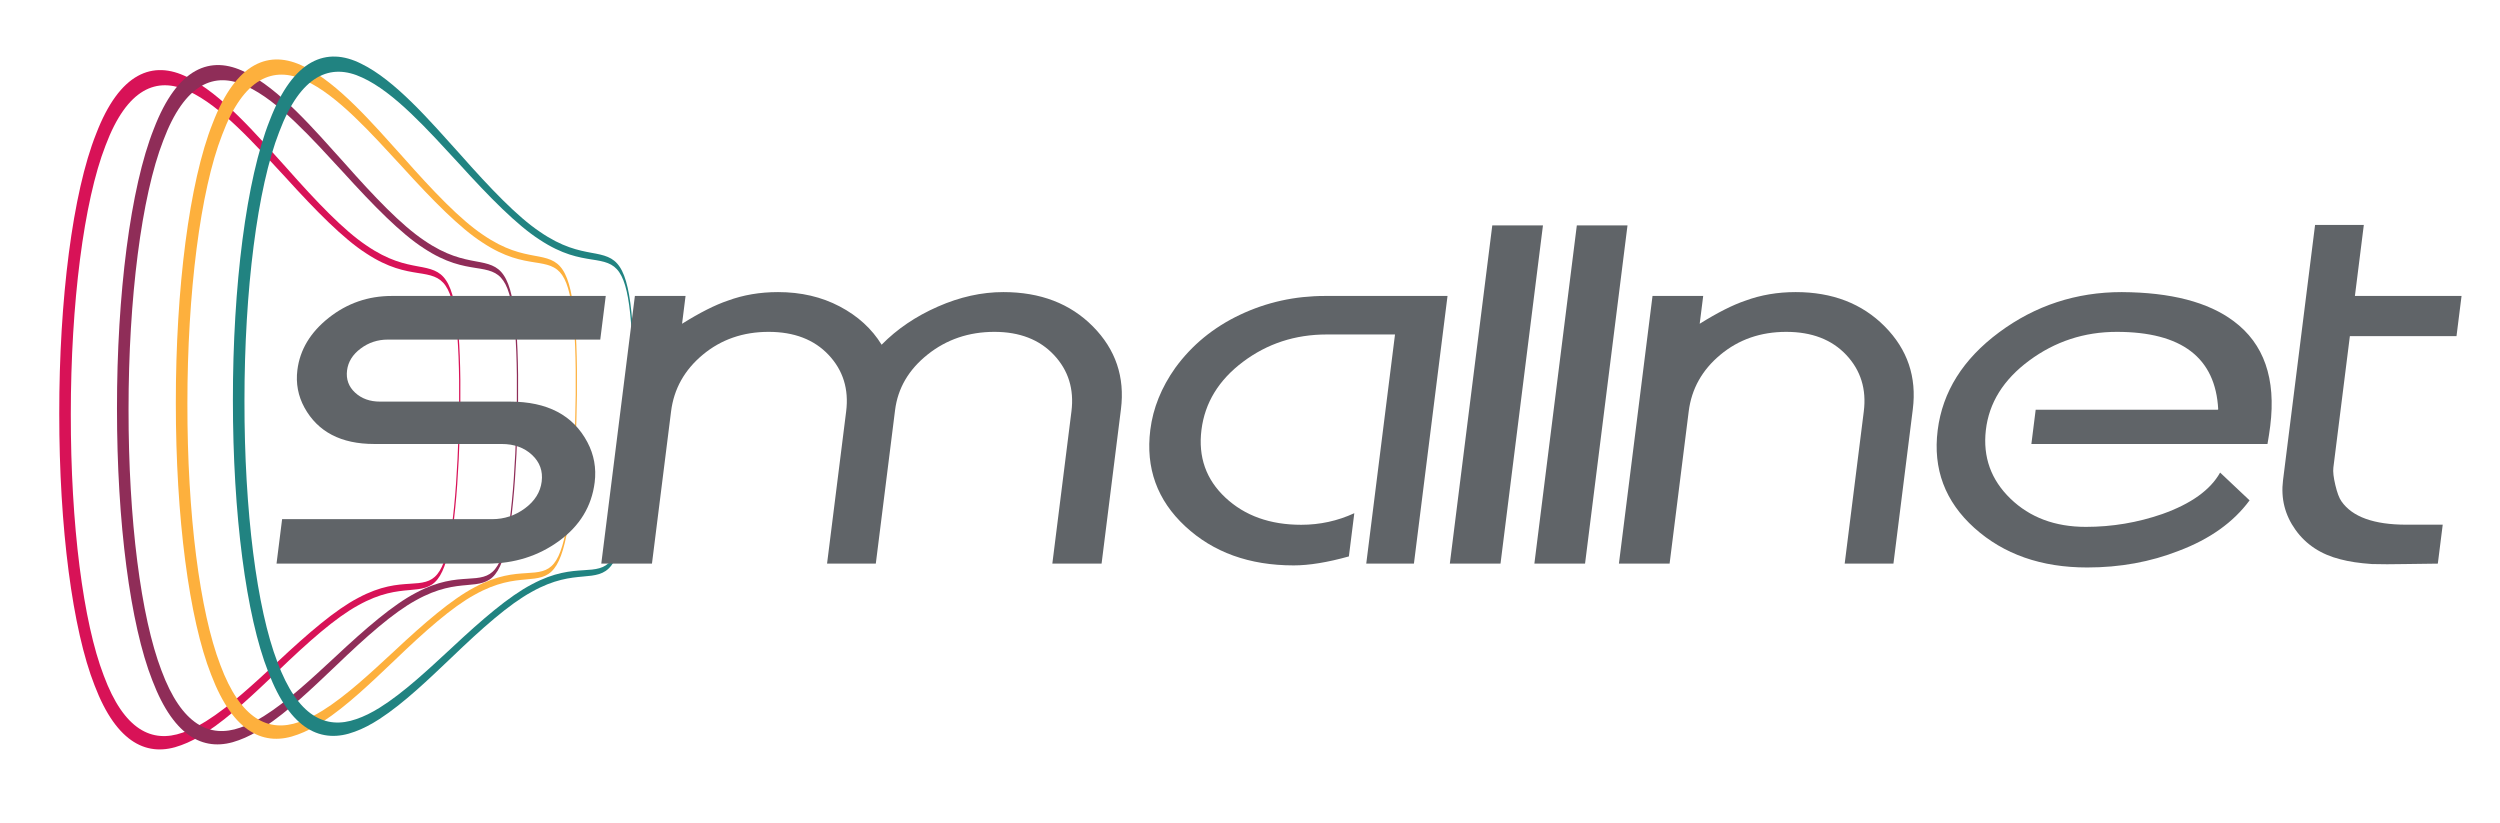 <?xml version="1.0" standalone="no"?>
<!DOCTYPE svg PUBLIC "-//W3C//DTD SVG 1.1//EN" "http://www.w3.org/Graphics/SVG/1.1/DTD/svg11.dtd">
<!--Generator: Xara Designer (www.xara.com), SVG filter version: 6.1.0.18-->
<svg stroke-width="0.501" stroke-linejoin="bevel" fill-rule="evenodd" xmlns:xlink="http://www.w3.org/1999/xlink" xmlns="http://www.w3.org/2000/svg" version="1.1" overflow="visible" width="604.17pt" height="198.865pt" viewBox="0 0 604.17 198.865">
 <defs>
	</defs>
 <g id="Document" fill="none" stroke="black" font-family="Times New Roman" font-size="16" transform="scale(1 -1)">
  <g id="Spread" transform="translate(0 -198.865)">
   <g id="Layer 1">
    <path d="M 49.742,21.826 C 47.748,20.538 45.754,19.478 43.793,18.778 C 35.797,15.752 28.252,19.087 22.869,33.196 C 17.519,46.747 14.305,71.348 14.319,98.899 C 14.293,126.4 17.561,152.312 23.228,166.517 C 28.913,181.343 36.963,184.389 45.297,180.212 C 53.524,176.221 61.894,166.451 69.198,158.348 C 76.575,150.008 83.056,143.24 88.488,139.588 C 93.924,135.839 97.897,135.076 100.975,134.497 C 104.033,133.95 106.223,133.487 107.792,131.116 C 109.382,128.771 110.327,124.436 110.826,117.976 C 111.319,111.638 111.38,103.214 111.119,94.385 C 110.851,85.55 110.293,77.314 109.442,71.22 C 108.576,65.008 107.407,60.958 105.727,58.864 C 104.067,56.746 101.911,56.507 98.906,56.258 C 95.882,55.987 91.968,55.612 86.522,52.554 C 81.085,49.581 74.53,43.78 67.175,36.704 C 61.695,31.508 55.734,25.721 49.742,21.826 Z M 49.809,24.58 C 55.586,28.195 61.474,33.742 67.034,38.876 C 74.432,45.808 81.07,51.518 86.563,54.379 C 92.065,57.329 96,57.594 99.019,57.785 C 102.044,57.957 104.112,58.146 105.704,60.134 C 107.258,62.031 108.347,65.728 109.174,71.626 C 109.998,77.509 110.554,85.598 110.821,94.398 C 111.08,103.194 111.011,111.469 110.531,117.585 C 110.051,123.716 109.165,127.67 107.694,129.794 C 106.187,132.022 104.085,132.421 101.008,132.889 C 97.934,133.382 93.939,134.033 88.445,137.664 C 82.957,141.197 76.393,147.862 68.977,156.029 C 61.561,164.046 53.375,173.298 45.572,176.846 C 37.919,180.451 30.697,177.525 25.503,163.69 C 20.239,150.197 17.111,125.463 17.113,98.766 C 17.078,72.033 20.112,48.51 25.07,35.604 C 29.976,22.404 36.759,19.22 44.111,21.802 C 45.977,22.418 47.884,23.386 49.809,24.58 Z" fill="#d81257" stroke-linejoin="miter" stroke="none" marker-start="none" marker-end="none"/>
    <path d="M 63.694,23.044 C 61.701,21.756 59.706,20.695 57.745,19.994 C 49.749,16.969 42.205,20.304 36.822,34.415 C 31.47,47.966 28.258,72.567 28.271,100.117 C 28.245,127.62 31.513,153.531 37.18,167.735 C 42.866,182.562 50.915,185.606 59.25,181.43 C 67.476,177.44 75.846,167.669 83.151,159.566 C 90.526,151.226 97.009,144.458 102.441,140.807 C 107.877,137.057 111.85,136.295 114.927,135.715 C 117.984,135.168 120.174,134.705 121.744,132.333 C 123.335,129.989 124.278,125.654 124.778,119.194 C 125.271,112.855 125.332,104.432 125.072,95.603 C 124.804,86.769 124.244,78.532 123.394,72.437 C 122.529,66.226 121.359,62.175 119.679,60.082 C 118.02,57.965 115.863,57.724 112.858,57.476 C 109.834,57.205 105.92,56.831 100.474,53.771 C 95.037,50.8 88.482,44.998 81.126,37.923 C 75.647,32.727 69.686,26.939 63.694,23.044 Z M 63.763,25.797 C 69.538,29.412 75.428,34.96 80.988,40.094 C 88.384,47.025 95.022,52.735 100.514,55.596 C 106.019,58.547 109.952,58.812 112.972,59.003 C 115.995,59.174 118.064,59.363 119.658,61.351 C 121.211,63.249 122.3,66.947 123.126,72.843 C 123.951,78.727 124.506,86.817 124.772,95.615 C 125.031,104.412 124.964,112.687 124.483,118.803 C 124.002,124.933 123.118,128.888 121.645,131.013 C 120.14,133.239 118.036,133.639 114.96,134.107 C 111.887,134.6 107.891,135.251 102.398,138.881 C 96.909,142.414 90.346,149.08 82.929,157.247 C 75.514,165.264 67.327,174.517 59.525,178.065 C 51.871,181.668 44.649,178.743 39.456,164.908 C 34.191,151.415 31.064,126.682 31.066,99.984 C 31.03,73.252 34.064,49.729 39.022,36.821 C 43.928,23.622 50.711,20.438 58.063,23.019 C 59.93,23.636 61.838,24.604 63.763,25.797 Z" fill="#8f2d58" stroke-linejoin="miter" stroke="none" marker-start="none" marker-end="none"/>
    <path d="M 77.917,24.398 C 75.921,23.11 73.928,22.048 71.967,21.35 C 63.97,18.324 56.426,21.659 51.043,35.769 C 45.691,49.319 42.48,73.92 42.493,101.471 C 42.466,128.974 45.734,154.884 51.401,169.089 C 57.088,183.916 65.136,186.961 73.471,182.783 C 81.697,178.793 90.066,169.023 97.371,160.921 C 104.749,152.581 111.229,145.811 116.663,142.161 C 122.098,138.411 126.071,137.648 129.149,137.069 C 132.205,136.522 134.396,136.058 135.964,133.687 C 137.555,131.343 138.498,127.007 139,120.547 C 139.493,114.209 139.554,105.786 139.292,96.957 C 139.024,88.122 138.467,79.887 137.616,73.791 C 136.749,67.58 135.581,63.529 133.901,61.435 C 132.241,59.32 130.084,59.079 127.078,58.829 C 124.055,58.557 120.14,58.185 114.694,55.124 C 109.257,52.153 102.704,46.352 95.349,39.277 C 89.869,34.081 83.909,28.293 77.917,24.398 Z M 77.983,27.151 C 83.76,30.765 89.649,36.315 95.209,41.446 C 102.605,48.379 109.243,54.091 114.735,56.951 C 120.24,59.901 124.173,60.165 127.192,60.357 C 130.216,60.528 132.285,60.718 133.878,62.705 C 135.432,64.603 136.521,68.3 137.346,74.198 C 138.171,80.08 138.729,88.171 138.993,96.97 C 139.252,105.765 139.183,114.041 138.704,120.158 C 138.224,126.287 137.339,130.242 135.865,132.366 C 134.36,134.594 132.257,134.993 129.18,135.461 C 126.107,135.954 122.112,136.605 116.619,140.236 C 111.129,143.768 104.567,150.434 97.15,158.602 C 89.735,166.616 81.549,175.87 73.747,179.419 C 66.091,183.022 58.871,180.097 53.676,166.263 C 48.413,152.769 45.285,128.035 45.287,101.338 C 45.25,74.605 48.286,51.083 53.243,38.176 C 58.148,24.976 64.933,21.792 72.286,24.374 C 74.151,24.989 76.059,25.958 77.983,27.151 Z" fill="#fdb03d" stroke-linejoin="miter" stroke="none" marker-start="none" marker-end="none"/>
    <path d="M 91.708,25.099 C 89.712,23.811 87.719,22.748 85.758,22.05 C 77.761,19.024 70.218,22.359 64.834,36.47 C 59.482,50.02 56.271,74.621 56.285,102.171 C 56.257,129.674 59.525,155.585 65.192,169.79 C 70.879,184.616 78.927,187.661 87.262,183.484 C 95.488,179.493 103.857,169.723 111.163,161.621 C 118.54,153.281 125.02,146.511 130.454,142.861 C 135.889,139.111 139.862,138.348 142.94,137.769 C 145.997,137.222 148.188,136.758 149.755,134.387 C 151.346,132.043 152.29,127.708 152.791,121.247 C 153.284,114.91 153.345,106.487 153.084,97.657 C 152.815,88.823 152.258,80.587 151.407,74.491 C 150.541,68.28 149.372,64.229 147.692,62.135 C 146.032,60.02 143.875,59.779 140.87,59.53 C 137.846,59.258 133.931,58.886 128.485,55.824 C 123.048,52.854 116.495,47.053 109.14,39.978 C 103.66,34.781 97.7,28.993 91.708,25.099 Z M 91.774,27.852 C 97.552,31.465 103.44,37.015 109,42.147 C 116.396,49.079 123.034,54.791 128.526,57.651 C 134.031,60.601 137.965,60.866 140.983,61.058 C 144.007,61.229 146.077,61.419 147.669,63.405 C 149.223,65.303 150.312,69.001 151.137,74.898 C 151.962,80.781 152.52,88.871 152.784,97.671 C 153.044,106.466 152.974,114.742 152.495,120.858 C 152.015,126.987 151.13,130.942 149.657,133.067 C 148.151,135.294 146.048,135.693 142.972,136.161 C 139.898,136.655 135.904,137.305 130.41,140.936 C 124.92,144.468 118.358,151.134 110.942,159.302 C 103.526,167.317 95.341,176.57 87.538,180.119 C 79.882,183.722 72.662,180.798 67.467,166.963 C 62.204,153.469 59.076,128.736 59.079,102.038 C 59.041,75.305 62.077,51.783 67.034,38.876 C 71.939,25.676 78.724,22.493 86.077,25.074 C 87.942,25.69 89.85,26.658 91.774,27.852 Z" fill="#218381" stroke-linejoin="miter" stroke="none" marker-start="none" marker-end="none"/>
   </g>
   <g id="Imported Layer 1">
    <path d="M 66.828,62.654 L 68.178,73.402 L 118.948,73.402 C 121.882,73.402 124.531,74.281 126.89,76.035 C 129.25,77.79 130.591,79.939 130.909,82.485 C 131.23,85.03 130.45,87.18 128.569,88.935 C 126.689,90.69 124.242,91.566 121.23,91.568 L 90.432,91.568 C 82.426,91.566 76.809,94.496 73.579,100.357 C 72.035,103.183 71.463,106.217 71.869,109.454 C 72.482,114.35 75.014,118.553 79.455,122.069 C 83.901,125.585 88.974,127.344 94.681,127.342 L 146.39,127.342 L 145.065,116.796 L 93.72,116.796 C 91.264,116.796 89.072,116.072 87.148,114.625 C 85.223,113.18 84.13,111.423 83.871,109.354 C 83.603,107.22 84.251,105.428 85.812,103.981 C 87.373,102.534 89.383,101.809 91.839,101.809 L 123.221,101.809 C 132.256,101.809 138.501,98.539 141.959,91.996 C 143.561,88.966 144.144,85.729 143.713,82.285 C 142.987,76.497 140.117,71.78 135.1,68.129 C 130.085,64.48 124.287,62.654 117.71,62.654 L 66.828,62.654 Z" fill="#606468" fill-rule="nonzero" stroke-linejoin="miter" stroke="none" marker-start="none" marker-end="none"/>
    <path d="M 211.654,62.655 L 199.873,62.655 L 204.49,99.443 C 205.162,104.816 203.752,109.363 200.259,113.084 C 196.763,116.803 191.927,118.662 185.745,118.665 C 179.564,118.662 174.26,116.82 169.836,113.136 C 165.41,109.449 162.857,104.883 162.177,99.443 L 157.558,62.655 L 145.31,62.655 L 153.43,127.342 L 165.677,127.342 L 164.834,120.622 C 169.134,123.312 172.815,125.172 175.876,126.205 C 179.617,127.587 183.668,128.276 188.026,128.276 C 193.572,128.276 198.541,127.121 202.926,124.81 C 207.313,122.501 210.69,119.417 213.059,115.558 C 216.783,119.35 221.309,122.416 226.636,124.76 C 231.961,127.104 237.242,128.276 242.473,128.276 C 251.428,128.276 258.65,125.503 264.135,119.959 C 269.62,114.412 271.875,107.745 270.896,99.96 L 266.216,62.655 L 254.316,62.655 L 258.933,99.443 C 259.607,104.816 258.199,109.363 254.702,113.084 C 251.21,116.803 246.413,118.662 240.311,118.665 C 234.134,118.662 228.756,116.837 224.175,113.187 C 219.597,109.534 216.976,105.058 216.31,99.754 L 211.654,62.655 Z" fill="#606468" fill-rule="nonzero" stroke-linejoin="miter" stroke="none" marker-start="none" marker-end="none"/>
    <path d="M 330.178,62.655 L 337.129,118.033 L 320.598,118.033 C 312.989,118.033 306.251,115.827 300.386,111.417 C 294.519,107.007 291.177,101.53 290.355,94.986 C 289.534,88.439 291.464,82.978 296.145,78.603 C 300.825,74.228 306.931,72.04 314.459,72.04 C 318.977,72.04 323.254,72.974 327.293,74.843 L 325.982,64.397 C 320.808,62.95 316.358,62.227 312.633,62.225 C 301.935,62.227 293.197,65.379 286.42,71.685 C 279.643,77.988 276.834,85.757 277.993,94.991 C 278.65,100.227 280.665,105.223 284.035,109.978 C 288.056,115.491 293.269,119.764 299.672,122.794 C 306.076,125.828 312.923,127.343 320.215,127.342 L 349.82,127.342 L 341.7,62.655 L 330.178,62.655 Z" fill="#606468" fill-rule="nonzero" stroke-linejoin="miter" stroke="none" marker-start="none" marker-end="none"/>
    <path d="M 362.625,62.655 L 350.377,62.655 L 360.638,144.397 L 372.884,144.397 L 362.625,62.655 Z" fill="#606468" fill-rule="nonzero" stroke-linejoin="miter" stroke="none" marker-start="none" marker-end="none"/>
    <path d="M 383.056,62.655 L 370.809,62.655 L 381.069,144.397 L 393.316,144.397 L 383.056,62.655 Z" fill="#606468" fill-rule="nonzero" stroke-linejoin="miter" stroke="none" marker-start="none" marker-end="none"/>
    <path d="M 462.265,99.96 L 457.583,62.655 L 445.802,62.655 L 450.42,99.443 C 451.092,104.816 449.681,109.363 446.188,113.083 C 442.692,116.803 437.855,118.663 431.674,118.664 C 425.494,118.663 420.191,116.82 415.766,113.135 C 411.341,109.448 408.787,104.884 408.106,99.443 L 403.488,62.655 L 391.24,62.655 L 399.36,127.342 L 411.607,127.342 L 410.763,120.622 C 415.064,123.311 418.746,125.173 421.809,126.206 C 425.55,127.586 429.598,128.276 433.957,128.276 C 442.834,128.276 450.017,125.503 455.502,119.958 C 460.989,114.411 463.243,107.745 462.265,99.96 Z" fill="#606468" fill-rule="nonzero" stroke-linejoin="miter" stroke="none" marker-start="none" marker-end="none"/>
    <path d="M 536.072,99.945 C 535.419,112.424 527.246,118.663 511.552,118.664 C 503.704,118.663 496.657,116.355 490.41,111.739 C 484.164,107.122 480.664,101.507 479.913,94.894 C 479.179,88.416 481.163,82.904 485.863,78.357 C 490.563,73.81 496.638,71.536 504.089,71.536 C 510.429,71.536 516.583,72.57 522.551,74.637 C 529.52,77.116 534.18,80.458 536.53,84.66 L 543.652,77.943 C 539.74,72.64 534.039,68.577 526.55,65.753 C 519.715,63.066 512.334,61.723 504.409,61.723 C 493.317,61.723 484.226,64.909 477.139,71.281 C 470.055,77.655 467.1,85.526 468.275,94.895 C 469.444,104.196 474.397,112.085 483.133,118.561 C 491.872,125.036 501.749,128.276 512.763,128.276 C 524.642,128.207 533.66,125.863 539.816,121.245 C 547.136,115.799 550.078,107.354 548.642,95.912 C 548.469,94.532 548.247,93.084 547.978,91.568 L 490.919,91.568 L 491.958,99.843 L 535.941,99.843 L 536.072,99.945 Z" fill="#606468" fill-rule="nonzero" stroke-linejoin="miter" stroke="none" marker-start="none" marker-end="none"/>
    <path d="M 559.477,144.499 L 571.26,144.499 L 569.106,127.342 L 594.877,127.342 L 593.658,117.629 L 567.888,117.629 L 563.899,85.847 C 563.778,84.888 563.939,83.482 564.38,81.63 C 564.819,79.779 565.309,78.477 565.849,77.722 C 568.464,73.952 573.692,72.066 581.535,72.066 C 582.564,72.066 584.03,72.066 585.932,72.066 C 587.832,72.066 589.296,72.066 590.327,72.066 L 589.145,62.655 C 588.669,62.655 586.13,62.622 581.527,62.555 C 578.109,62.486 575.335,62.486 573.204,62.555 C 570.218,62.761 567.69,63.14 565.619,63.692 C 560.933,64.862 557.308,67.239 554.746,70.821 C 552.185,74.404 551.181,78.4 551.734,82.807 L 559.477,144.499 Z" fill="#606468" fill-rule="nonzero" stroke-linejoin="miter" stroke="none" marker-start="none" marker-end="none"/>
   </g>
  </g>
 </g>
</svg>
